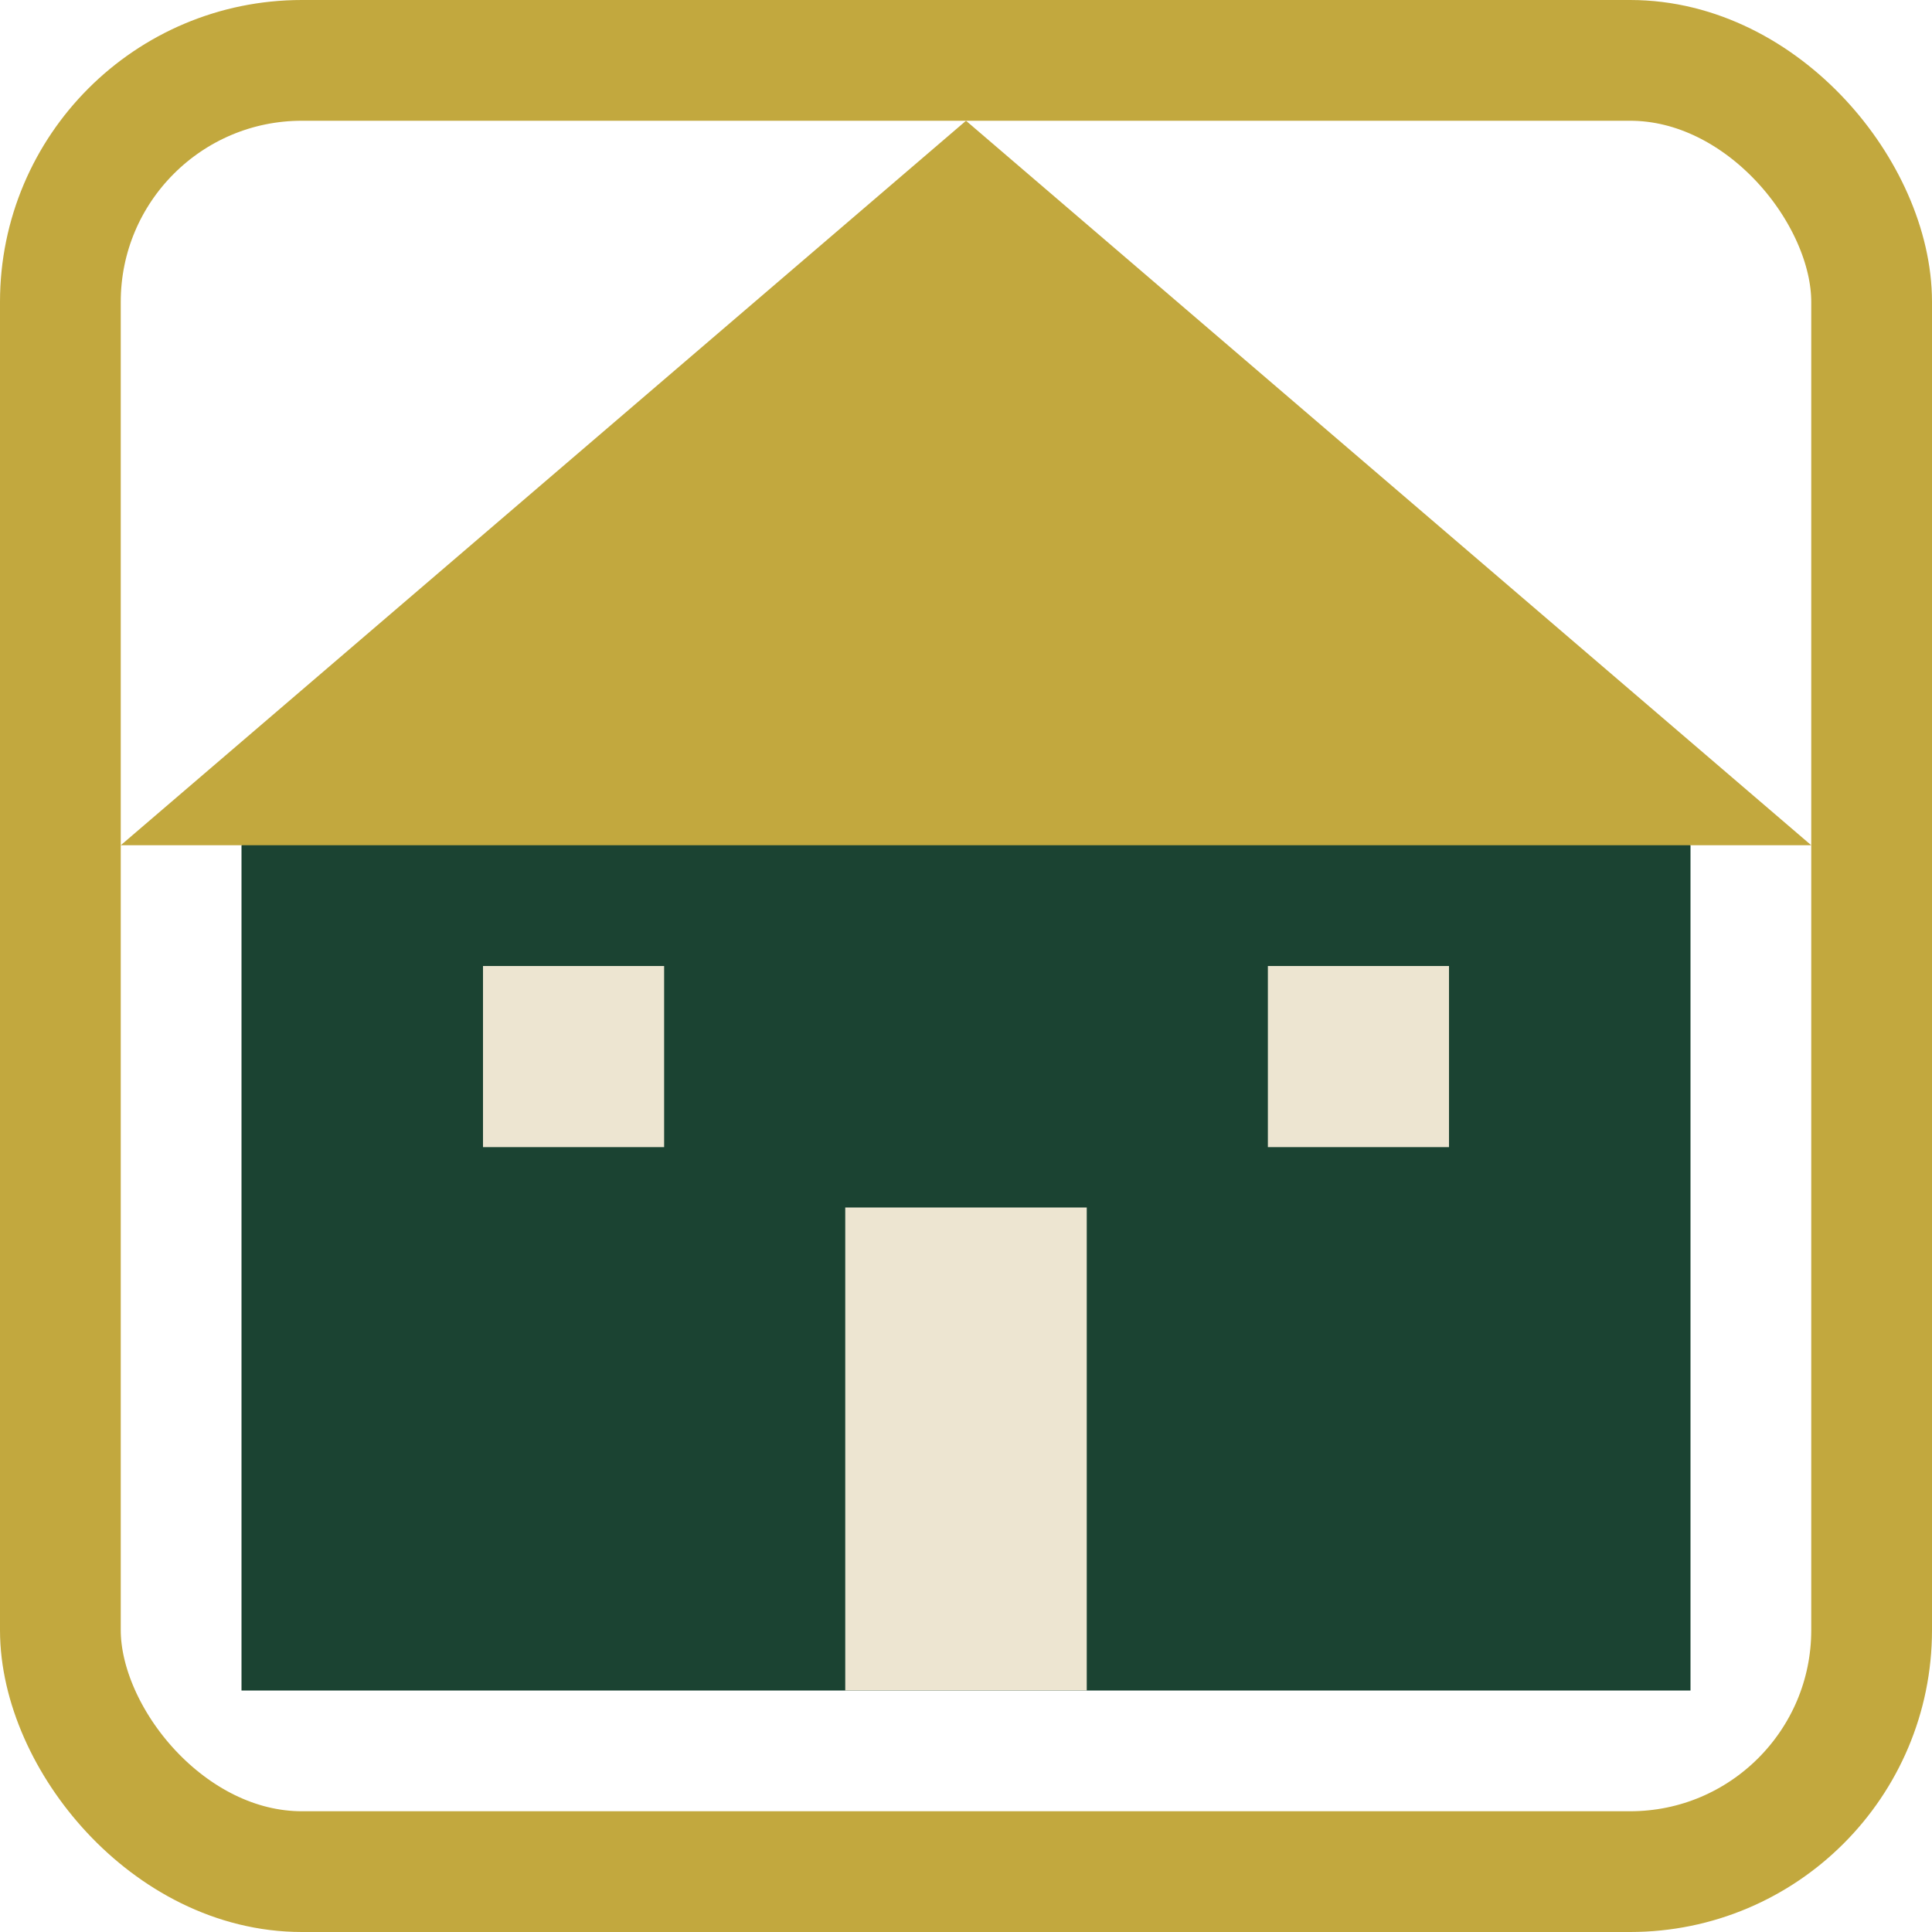 <?xml version="1.0" encoding="UTF-8"?>
<svg width="32" height="32" viewBox="0 0 32 32" fill="none" xmlns="http://www.w3.org/2000/svg">
  <!-- Casa estilizada -->
  <path d="M16 4L28 14V28H4V14L16 4Z" fill="#1B4332"/>
  <!-- Techo -->
  <path d="M16 2L30 14H2L16 2Z" fill="#C2A83E"/>
  <!-- Puerta -->
  <rect x="14" y="20" width="4" height="8" fill="#EDE5D1"/>
  <!-- Ventanas -->
  <rect x="8" y="16" width="3" height="3" fill="#EDE5D1"/>
  <rect x="21" y="16" width="3" height="3" fill="#EDE5D1"/>
  <!-- Borde decorativo -->
  <rect x="1" y="1" width="30" height="30" rx="4" stroke="#C2A83E" stroke-width="2" fill="none"/>
</svg>